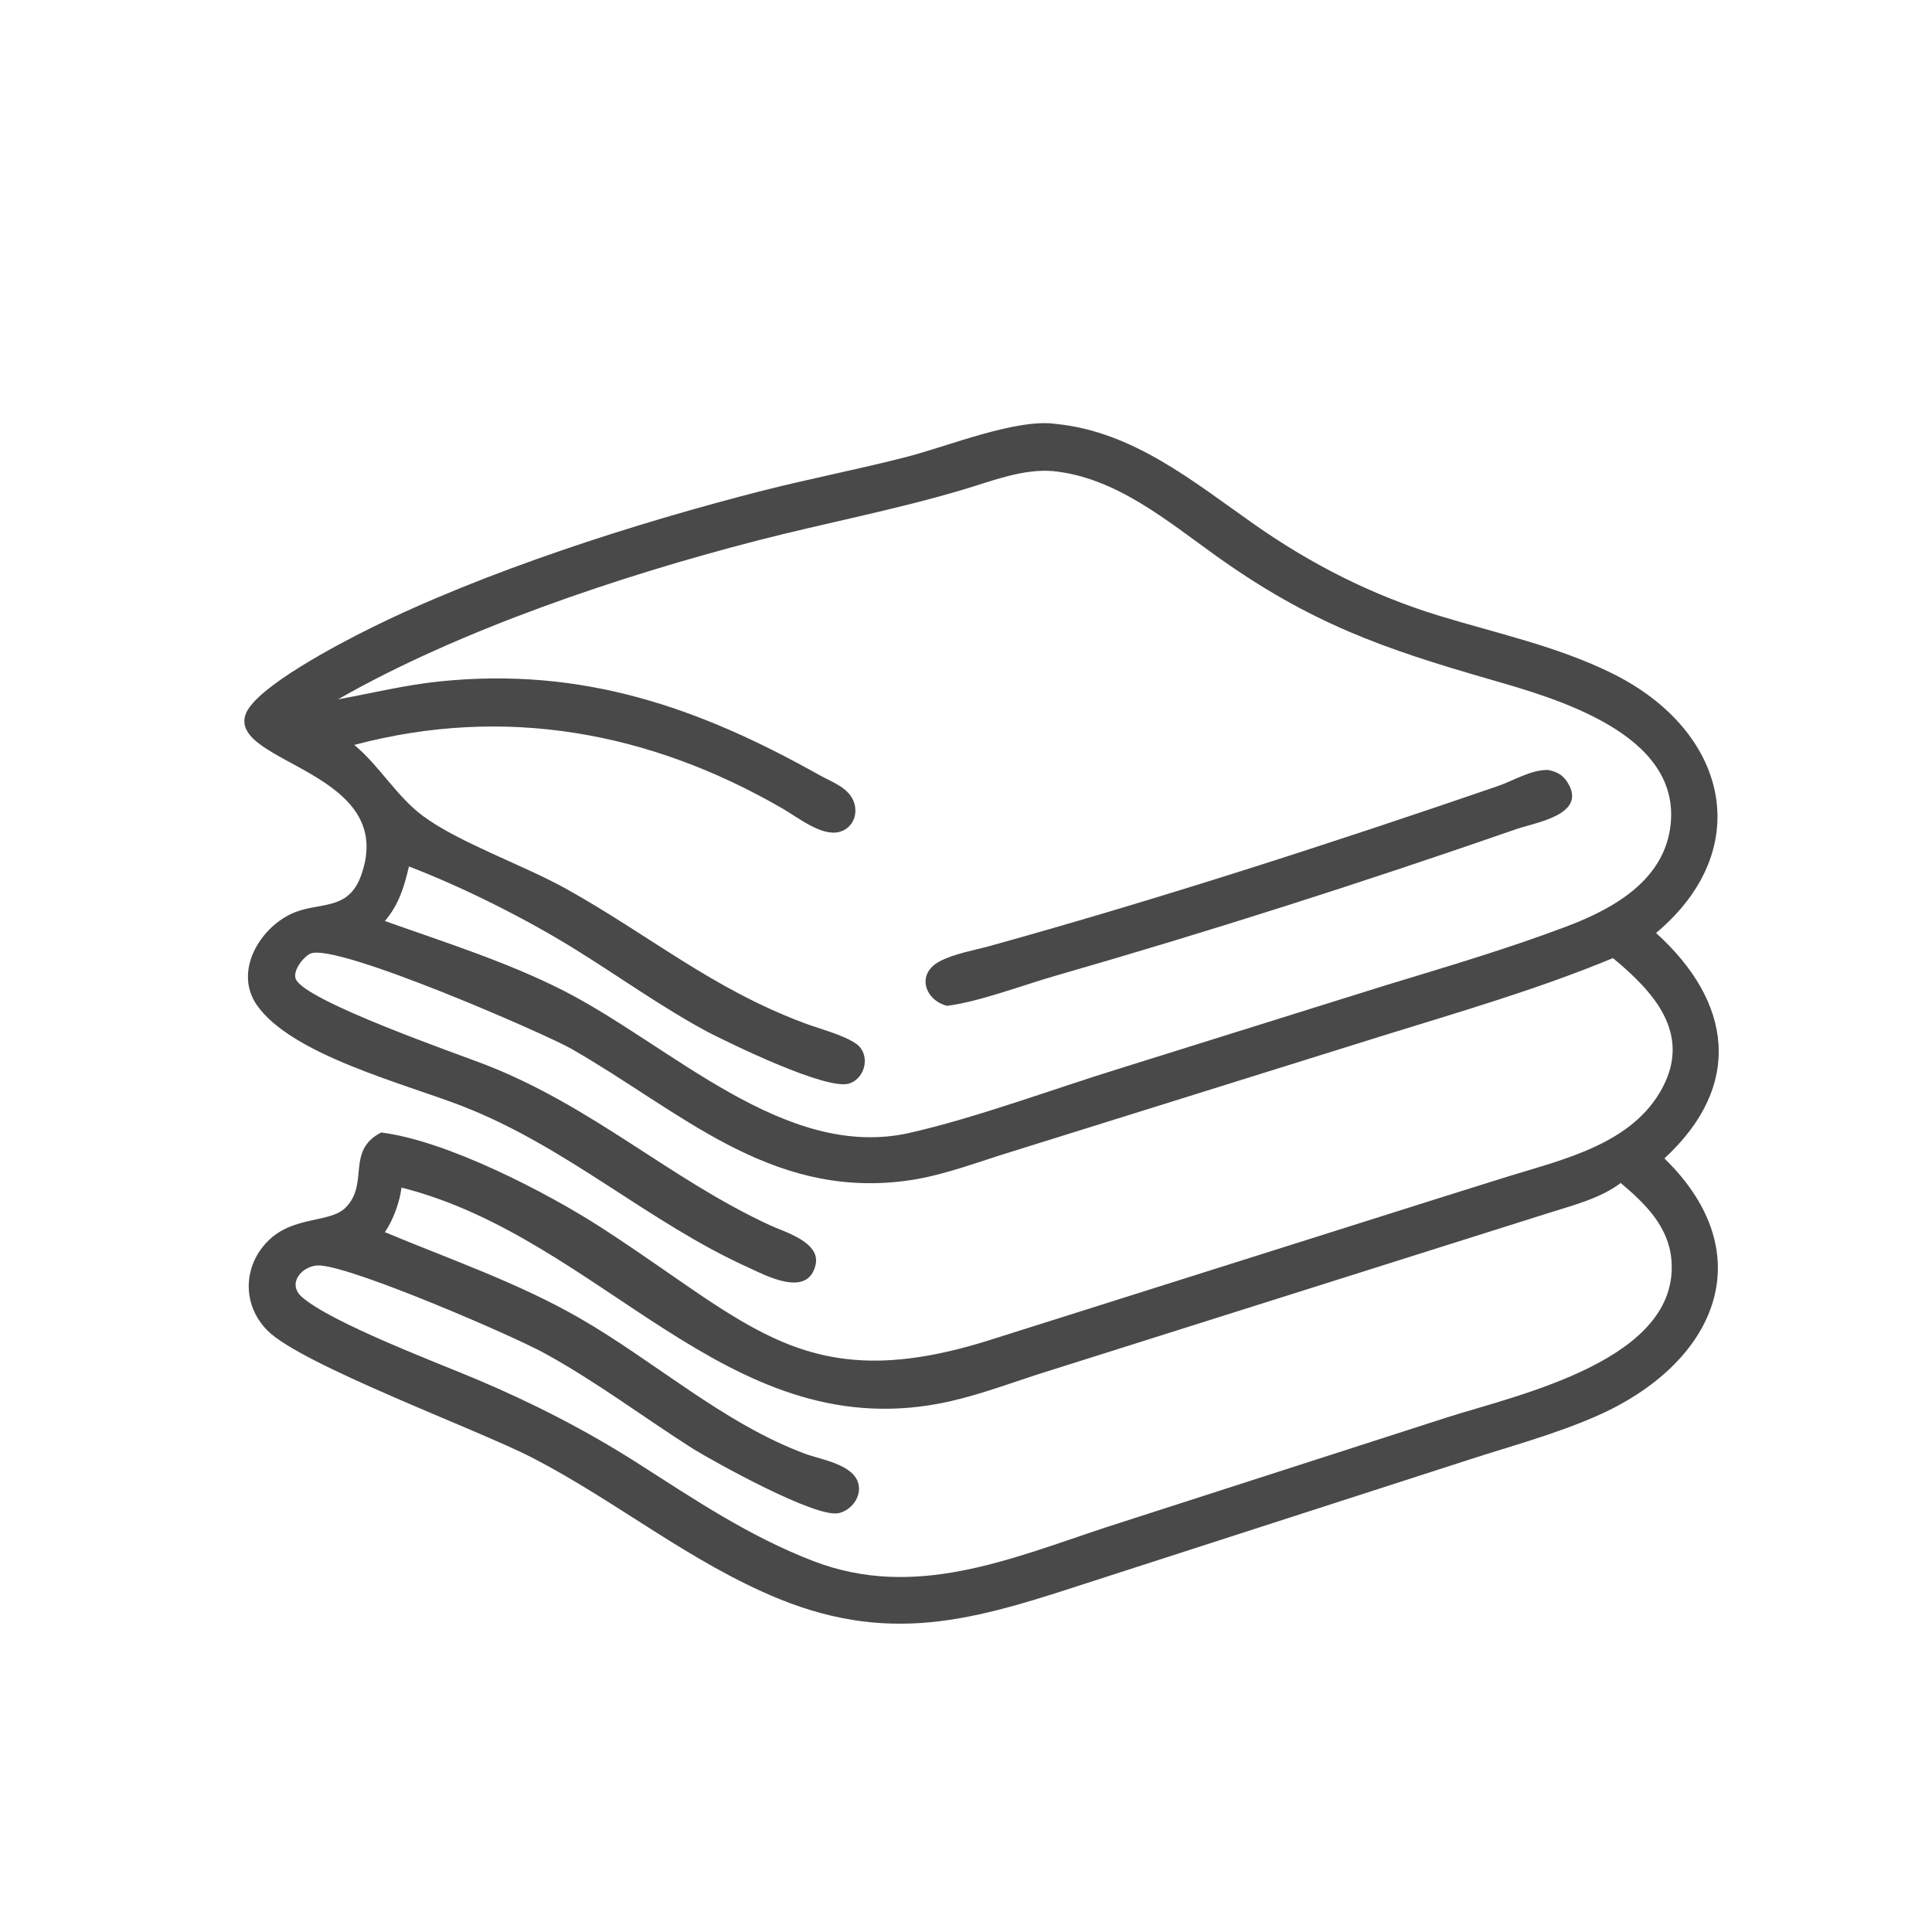 <?xml version="1.0" encoding="UTF-8"?> <svg xmlns="http://www.w3.org/2000/svg" xmlns:xlink="http://www.w3.org/1999/xlink" width="1024" height="1024"><path fill="#494949" transform="matrix(-1.6 0 0 1.6 1024 -0.001)" d="M91.409 309.066C57.977 281.024 67.82 241.956 105.811 223.135C124.215 214.017 144.212 209.829 163.704 203.837C185.646 197.092 205.69 186.894 224.48 173.72C244.777 159.49 264.57 143.016 290.176 140.435C303.126 138.519 325.929 147.786 339.263 151.246C355.242 155.393 371.466 158.491 387.46 162.566C429.33 173.234 479.647 189.369 517.847 208.377C526.544 212.704 555.97 227.862 558.738 236.901C563.678 253.039 508 255.482 520.373 289.988C524.76 302.22 534.561 298.474 543.603 302.768C554.213 307.806 562.515 321.961 554.933 332.914C543.505 349.423 506.154 358.917 486.838 366.425C452.015 379.959 425.15 404.946 392.155 419.855C386.567 422.38 372.386 430.199 369.819 418.943C368.11 411.447 380.172 408.094 385.077 405.821C418.284 390.431 443.557 366.573 479.205 352.695C488.175 349.203 538.702 331.7 541.986 324.395C543.228 321.633 539.43 316.926 537.186 315.9C528.874 312.102 459.201 342.588 450.832 347.37C414.753 367.985 385.466 396.79 340.663 391.261C329.718 389.91 319.348 386.126 308.909 382.766L182.799 343.362C156.763 335.266 130.9 327.839 105.691 317.386C92.331 328.422 79.71 342.144 89.232 360.223C99.059 378.881 121.79 383.963 140.311 389.679L163.199 396.857L310.471 443.389C372.968 463.628 390.812 438.928 441.002 406.541C458.72 395.107 492.044 377.806 513.747 375.155C525.527 381.288 517.554 391.976 525.504 400.029C530.574 405.165 542.655 402.731 550.998 410.878C559.615 419.293 559.859 432.251 551.399 440.764C540.098 452.134 481.536 473.633 463.467 482.991C435.691 497.377 411.206 517.675 382.134 529.572C342.813 545.665 313.983 535.455 276.746 523.383L153.299 483.517C139.242 478.973 124.778 475.074 111.228 469.137C71.919 451.915 55.677 415.895 88.639 383.737C62.413 359.55 66.177 331.906 91.409 309.066ZM291.166 156.064C270.328 158.147 253.368 172.556 236.986 184.255C205.869 206.477 181.678 214.913 146.342 225.08C124.41 231.39 83.431 243.017 86.575 273.057C88.504 291.499 105.39 300.969 120.876 306.833C140.759 314.362 161.349 320.408 181.67 326.605L268.693 353.833C291.122 360.746 316.505 370.252 338.671 375.28C379.981 384.649 417.777 346.224 453.54 328.063C472.189 318.593 492.778 312.123 512.508 305.094C507.924 299.776 506.098 293.787 504.534 287.03C486.829 293.809 466.258 304.111 450.15 314.046C435.194 323.272 420.984 333.564 405.482 341.891C398.569 345.427 366.036 361.44 358.604 358.904C353.143 357.04 351.593 349.128 356.381 345.766C360.604 342.801 368.715 340.752 373.693 338.878C404.343 327.338 424.378 310.135 452.237 294.547C466.35 286.651 487.85 279.213 499.86 270.325C508.646 263.823 514.206 253.763 522.635 246.768C472.947 233.54 424.733 242.358 380.651 267.913C375.738 270.762 367.819 277.138 361.968 275.583C357.739 274.459 355.774 270.205 356.997 266.101C358.528 260.962 364.389 259.107 368.597 256.744C408.595 234.278 447.065 220.9 494.199 225.714C505.755 226.895 516.67 229.6 528.049 231.676C487.993 208.743 434.517 190.761 389.138 179.068C366.307 173.185 343.171 168.851 320.56 162.075C311.199 159.269 301.08 155.227 291.166 156.064ZM103.114 391.884C95.107 398.626 87.336 406.173 86.338 417.188C83.329 450.393 136.559 461.904 160.455 469.474L273.65 505.95C305.611 516.533 336.974 529.984 370.402 517.191C391.747 509.023 409.794 496.818 428.905 484.615C445.912 473.755 463.812 464.629 482.395 456.794C495.019 451.472 530.157 438.215 539.949 429.683C545.303 425.017 539.516 418.799 533.898 419.21C521.885 420.09 470.276 442.455 459.806 448.174C442.605 457.569 426.725 469.578 410.186 480.082C403.468 484.172 369.841 502.969 362.171 501.246C357.958 500.3 354.526 495.808 355.663 491.443C357.331 485.043 368.091 483.511 373.281 481.589C400.329 471.57 423.571 450.574 448.56 436.324C468.762 424.804 491.085 417.102 512.508 408.171C509.77 404.232 507.584 398.155 506.989 393.404C440.728 410.17 399.808 478.034 329.311 465.031C318.298 463 307.443 458.936 296.809 455.468L127.385 401.943C119.304 399.357 109.989 397.097 103.114 391.884Z"></path><path fill="#494949" transform="matrix(-1.6 0 0 1.6 1024 -0.001)" d="M326.324 333.193C315.96 331.956 300.943 326.275 290.476 323.266C239.154 308.512 188.127 292.18 137.677 274.645C131.281 272.423 113.963 269.886 120.774 259.123C122.344 256.643 124.334 255.634 127.136 255.067C132.743 254.895 138.643 258.621 143.848 260.409C199.082 279.384 256.029 297.814 312.177 313.392C317.543 314.881 323.859 315.877 328.776 318.491C336.508 322.601 333.734 331.237 326.324 333.193Z"></path></svg> 